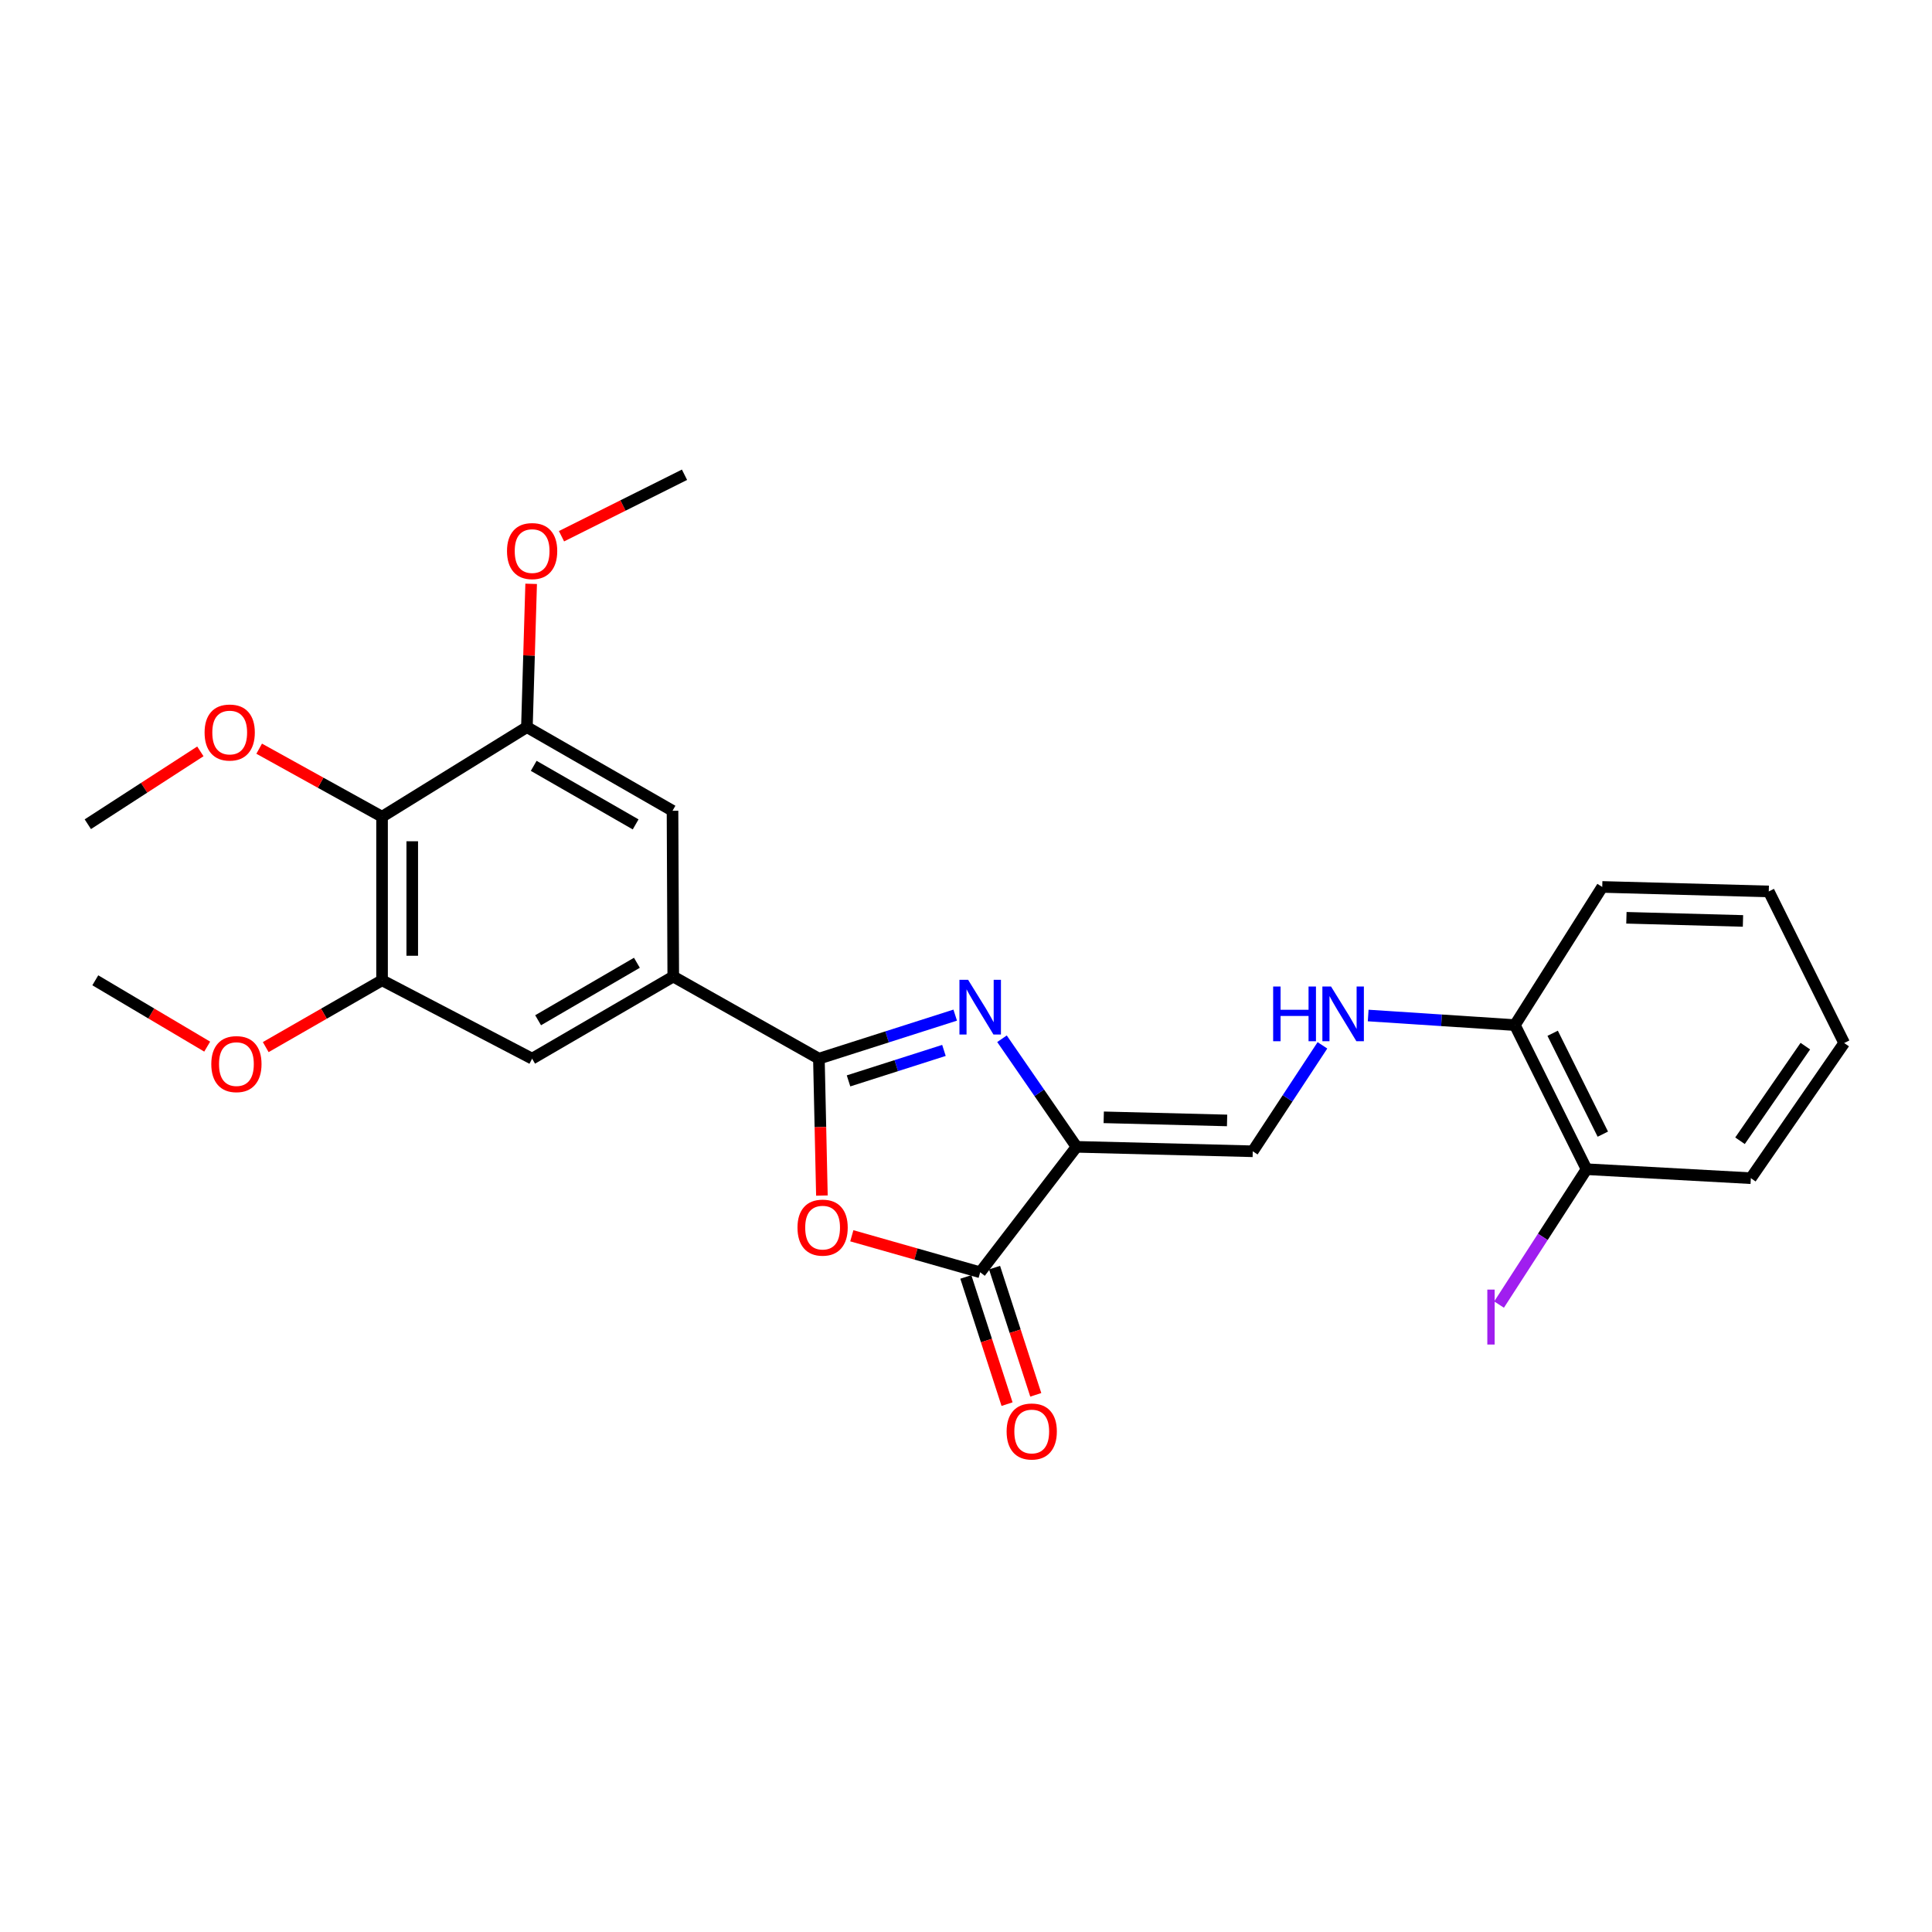 <?xml version='1.0' encoding='iso-8859-1'?>
<svg version='1.1' baseProfile='full'
              xmlns='http://www.w3.org/2000/svg'
                      xmlns:rdkit='http://www.rdkit.org/xml'
                      xmlns:xlink='http://www.w3.org/1999/xlink'
                  xml:space='preserve'
width='1000px' height='1000px' viewBox='0 0 1000 1000'>
<!-- END OF HEADER -->
<rect style='opacity:1.0;fill:#FFFFFF;stroke:none' width='1000' height='1000' x='0' y='0'> </rect>
<path class='bond-0' d='M 557.213,593.601 L 537.919,565.627' style='fill:none;fill-rule:evenodd;stroke:#000000;stroke-width:6px;stroke-linecap:butt;stroke-linejoin:miter;stroke-opacity:1' />
<path class='bond-0' d='M 537.919,565.627 L 518.626,537.654' style='fill:none;fill-rule:evenodd;stroke:#0000FF;stroke-width:6px;stroke-linecap:butt;stroke-linejoin:miter;stroke-opacity:1' />
<path class='bond-3' d='M 557.213,593.601 L 507.345,658.532' style='fill:none;fill-rule:evenodd;stroke:#000000;stroke-width:6px;stroke-linecap:butt;stroke-linejoin:miter;stroke-opacity:1' />
<path class='bond-6' d='M 557.213,593.601 L 648.424,595.901' style='fill:none;fill-rule:evenodd;stroke:#000000;stroke-width:6px;stroke-linecap:butt;stroke-linejoin:miter;stroke-opacity:1' />
<path class='bond-6' d='M 571.289,578.323 L 635.137,579.934' style='fill:none;fill-rule:evenodd;stroke:#000000;stroke-width:6px;stroke-linecap:butt;stroke-linejoin:miter;stroke-opacity:1' />
<path class='bond-1' d='M 494.414,525.428 L 459.137,536.694' style='fill:none;fill-rule:evenodd;stroke:#0000FF;stroke-width:6px;stroke-linecap:butt;stroke-linejoin:miter;stroke-opacity:1' />
<path class='bond-1' d='M 459.137,536.694 L 423.86,547.96' style='fill:none;fill-rule:evenodd;stroke:#000000;stroke-width:6px;stroke-linecap:butt;stroke-linejoin:miter;stroke-opacity:1' />
<path class='bond-1' d='M 488.585,543.695 L 463.891,551.581' style='fill:none;fill-rule:evenodd;stroke:#0000FF;stroke-width:6px;stroke-linecap:butt;stroke-linejoin:miter;stroke-opacity:1' />
<path class='bond-1' d='M 463.891,551.581 L 439.198,559.467' style='fill:none;fill-rule:evenodd;stroke:#000000;stroke-width:6px;stroke-linecap:butt;stroke-linejoin:miter;stroke-opacity:1' />
<path class='bond-4' d='M 423.86,547.96 L 348.476,505.463' style='fill:none;fill-rule:evenodd;stroke:#000000;stroke-width:6px;stroke-linecap:butt;stroke-linejoin:miter;stroke-opacity:1' />
<path class='bond-26' d='M 423.86,547.96 L 424.639,583.395' style='fill:none;fill-rule:evenodd;stroke:#000000;stroke-width:6px;stroke-linecap:butt;stroke-linejoin:miter;stroke-opacity:1' />
<path class='bond-26' d='M 424.639,583.395 L 425.417,618.829' style='fill:none;fill-rule:evenodd;stroke:#FF0000;stroke-width:6px;stroke-linecap:butt;stroke-linejoin:miter;stroke-opacity:1' />
<path class='bond-2' d='M 440.899,639.634 L 474.122,649.083' style='fill:none;fill-rule:evenodd;stroke:#FF0000;stroke-width:6px;stroke-linecap:butt;stroke-linejoin:miter;stroke-opacity:1' />
<path class='bond-2' d='M 474.122,649.083 L 507.345,658.532' style='fill:none;fill-rule:evenodd;stroke:#000000;stroke-width:6px;stroke-linecap:butt;stroke-linejoin:miter;stroke-opacity:1' />
<path class='bond-12' d='M 499.912,660.941 L 510.58,693.86' style='fill:none;fill-rule:evenodd;stroke:#000000;stroke-width:6px;stroke-linecap:butt;stroke-linejoin:miter;stroke-opacity:1' />
<path class='bond-12' d='M 510.58,693.86 L 521.249,726.779' style='fill:none;fill-rule:evenodd;stroke:#FF0000;stroke-width:6px;stroke-linecap:butt;stroke-linejoin:miter;stroke-opacity:1' />
<path class='bond-12' d='M 514.778,656.123 L 525.446,689.042' style='fill:none;fill-rule:evenodd;stroke:#000000;stroke-width:6px;stroke-linecap:butt;stroke-linejoin:miter;stroke-opacity:1' />
<path class='bond-12' d='M 525.446,689.042 L 536.115,721.961' style='fill:none;fill-rule:evenodd;stroke:#FF0000;stroke-width:6px;stroke-linecap:butt;stroke-linejoin:miter;stroke-opacity:1' />
<path class='bond-9' d='M 348.476,505.463 L 348.094,419.652' style='fill:none;fill-rule:evenodd;stroke:#000000;stroke-width:6px;stroke-linecap:butt;stroke-linejoin:miter;stroke-opacity:1' />
<path class='bond-10' d='M 348.476,505.463 L 275.427,547.96' style='fill:none;fill-rule:evenodd;stroke:#000000;stroke-width:6px;stroke-linecap:butt;stroke-linejoin:miter;stroke-opacity:1' />
<path class='bond-10' d='M 329.66,498.33 L 278.526,528.078' style='fill:none;fill-rule:evenodd;stroke:#000000;stroke-width:6px;stroke-linecap:butt;stroke-linejoin:miter;stroke-opacity:1' />
<path class='bond-5' d='M 197.751,422.734 L 197.751,507.399' style='fill:none;fill-rule:evenodd;stroke:#000000;stroke-width:6px;stroke-linecap:butt;stroke-linejoin:miter;stroke-opacity:1' />
<path class='bond-5' d='M 213.378,435.434 L 213.378,494.699' style='fill:none;fill-rule:evenodd;stroke:#000000;stroke-width:6px;stroke-linecap:butt;stroke-linejoin:miter;stroke-opacity:1' />
<path class='bond-15' d='M 197.751,422.734 L 165.949,405.126' style='fill:none;fill-rule:evenodd;stroke:#000000;stroke-width:6px;stroke-linecap:butt;stroke-linejoin:miter;stroke-opacity:1' />
<path class='bond-15' d='M 165.949,405.126 L 134.148,387.518' style='fill:none;fill-rule:evenodd;stroke:#FF0000;stroke-width:6px;stroke-linecap:butt;stroke-linejoin:miter;stroke-opacity:1' />
<path class='bond-27' d='M 197.751,422.734 L 272.727,376.355' style='fill:none;fill-rule:evenodd;stroke:#000000;stroke-width:6px;stroke-linecap:butt;stroke-linejoin:miter;stroke-opacity:1' />
<path class='bond-11' d='M 648.424,595.901 L 666.457,568.485' style='fill:none;fill-rule:evenodd;stroke:#000000;stroke-width:6px;stroke-linecap:butt;stroke-linejoin:miter;stroke-opacity:1' />
<path class='bond-11' d='M 666.457,568.485 L 684.489,541.068' style='fill:none;fill-rule:evenodd;stroke:#0000FF;stroke-width:6px;stroke-linecap:butt;stroke-linejoin:miter;stroke-opacity:1' />
<path class='bond-7' d='M 197.751,507.399 L 275.427,547.96' style='fill:none;fill-rule:evenodd;stroke:#000000;stroke-width:6px;stroke-linecap:butt;stroke-linejoin:miter;stroke-opacity:1' />
<path class='bond-16' d='M 197.751,507.399 L 167.646,524.69' style='fill:none;fill-rule:evenodd;stroke:#000000;stroke-width:6px;stroke-linecap:butt;stroke-linejoin:miter;stroke-opacity:1' />
<path class='bond-16' d='M 167.646,524.69 L 137.54,541.98' style='fill:none;fill-rule:evenodd;stroke:#FF0000;stroke-width:6px;stroke-linecap:butt;stroke-linejoin:miter;stroke-opacity:1' />
<path class='bond-8' d='M 272.727,376.355 L 348.094,419.652' style='fill:none;fill-rule:evenodd;stroke:#000000;stroke-width:6px;stroke-linecap:butt;stroke-linejoin:miter;stroke-opacity:1' />
<path class='bond-8' d='M 276.248,396.4 L 329.005,426.708' style='fill:none;fill-rule:evenodd;stroke:#000000;stroke-width:6px;stroke-linecap:butt;stroke-linejoin:miter;stroke-opacity:1' />
<path class='bond-17' d='M 272.727,376.355 L 273.825,339.275' style='fill:none;fill-rule:evenodd;stroke:#000000;stroke-width:6px;stroke-linecap:butt;stroke-linejoin:miter;stroke-opacity:1' />
<path class='bond-17' d='M 273.825,339.275 L 274.923,302.194' style='fill:none;fill-rule:evenodd;stroke:#FF0000;stroke-width:6px;stroke-linecap:butt;stroke-linejoin:miter;stroke-opacity:1' />
<path class='bond-13' d='M 708.169,525.627 L 746.132,528.108' style='fill:none;fill-rule:evenodd;stroke:#0000FF;stroke-width:6px;stroke-linecap:butt;stroke-linejoin:miter;stroke-opacity:1' />
<path class='bond-13' d='M 746.132,528.108 L 784.095,530.588' style='fill:none;fill-rule:evenodd;stroke:#000000;stroke-width:6px;stroke-linecap:butt;stroke-linejoin:miter;stroke-opacity:1' />
<path class='bond-14' d='M 784.095,530.588 L 821.193,605.182' style='fill:none;fill-rule:evenodd;stroke:#000000;stroke-width:6px;stroke-linecap:butt;stroke-linejoin:miter;stroke-opacity:1' />
<path class='bond-14' d='M 803.652,534.818 L 829.62,587.034' style='fill:none;fill-rule:evenodd;stroke:#000000;stroke-width:6px;stroke-linecap:butt;stroke-linejoin:miter;stroke-opacity:1' />
<path class='bond-19' d='M 784.095,530.588 L 829.319,459.076' style='fill:none;fill-rule:evenodd;stroke:#000000;stroke-width:6px;stroke-linecap:butt;stroke-linejoin:miter;stroke-opacity:1' />
<path class='bond-18' d='M 821.193,605.182 L 798.552,640.215' style='fill:none;fill-rule:evenodd;stroke:#000000;stroke-width:6px;stroke-linecap:butt;stroke-linejoin:miter;stroke-opacity:1' />
<path class='bond-18' d='M 798.552,640.215 L 775.91,675.248' style='fill:none;fill-rule:evenodd;stroke:#A01EEF;stroke-width:6px;stroke-linecap:butt;stroke-linejoin:miter;stroke-opacity:1' />
<path class='bond-20' d='M 821.193,605.182 L 906.24,609.827' style='fill:none;fill-rule:evenodd;stroke:#000000;stroke-width:6px;stroke-linecap:butt;stroke-linejoin:miter;stroke-opacity:1' />
<path class='bond-21' d='M 103.707,388.904 L 74.581,407.759' style='fill:none;fill-rule:evenodd;stroke:#FF0000;stroke-width:6px;stroke-linecap:butt;stroke-linejoin:miter;stroke-opacity:1' />
<path class='bond-21' d='M 74.581,407.759 L 45.455,426.615' style='fill:none;fill-rule:evenodd;stroke:#000000;stroke-width:6px;stroke-linecap:butt;stroke-linejoin:miter;stroke-opacity:1' />
<path class='bond-23' d='M 107.244,541.731 L 78.285,524.565' style='fill:none;fill-rule:evenodd;stroke:#FF0000;stroke-width:6px;stroke-linecap:butt;stroke-linejoin:miter;stroke-opacity:1' />
<path class='bond-23' d='M 78.285,524.565 L 49.327,507.399' style='fill:none;fill-rule:evenodd;stroke:#000000;stroke-width:6px;stroke-linecap:butt;stroke-linejoin:miter;stroke-opacity:1' />
<path class='bond-22' d='M 290.632,277.552 L 322.462,261.641' style='fill:none;fill-rule:evenodd;stroke:#FF0000;stroke-width:6px;stroke-linecap:butt;stroke-linejoin:miter;stroke-opacity:1' />
<path class='bond-22' d='M 322.462,261.641 L 354.293,245.729' style='fill:none;fill-rule:evenodd;stroke:#000000;stroke-width:6px;stroke-linecap:butt;stroke-linejoin:miter;stroke-opacity:1' />
<path class='bond-24' d='M 829.319,459.076 L 915.512,461.403' style='fill:none;fill-rule:evenodd;stroke:#000000;stroke-width:6px;stroke-linecap:butt;stroke-linejoin:miter;stroke-opacity:1' />
<path class='bond-24' d='M 841.826,475.046 L 902.161,476.675' style='fill:none;fill-rule:evenodd;stroke:#000000;stroke-width:6px;stroke-linecap:butt;stroke-linejoin:miter;stroke-opacity:1' />
<path class='bond-28' d='M 906.24,609.827 L 954.545,539.869' style='fill:none;fill-rule:evenodd;stroke:#000000;stroke-width:6px;stroke-linecap:butt;stroke-linejoin:miter;stroke-opacity:1' />
<path class='bond-28' d='M 900.626,590.454 L 934.44,541.483' style='fill:none;fill-rule:evenodd;stroke:#000000;stroke-width:6px;stroke-linecap:butt;stroke-linejoin:miter;stroke-opacity:1' />
<path class='bond-25' d='M 915.512,461.403 L 954.545,539.869' style='fill:none;fill-rule:evenodd;stroke:#000000;stroke-width:6px;stroke-linecap:butt;stroke-linejoin:miter;stroke-opacity:1' />
<path  class='atom-1' d='M 501.085 507.138
L 510.365 522.138
Q 511.285 523.618, 512.765 526.298
Q 514.245 528.978, 514.325 529.138
L 514.325 507.138
L 518.085 507.138
L 518.085 535.458
L 514.205 535.458
L 504.245 519.058
Q 503.085 517.138, 501.845 514.938
Q 500.645 512.738, 500.285 512.058
L 500.285 535.458
L 496.605 535.458
L 496.605 507.138
L 501.085 507.138
' fill='#0000FF'/>
<path  class='atom-3' d='M 412.779 635.414
Q 412.779 628.614, 416.139 624.814
Q 419.499 621.014, 425.779 621.014
Q 432.059 621.014, 435.419 624.814
Q 438.779 628.614, 438.779 635.414
Q 438.779 642.294, 435.379 646.214
Q 431.979 650.094, 425.779 650.094
Q 419.539 650.094, 416.139 646.214
Q 412.779 642.334, 412.779 635.414
M 425.779 646.894
Q 430.099 646.894, 432.419 644.014
Q 434.779 641.094, 434.779 635.414
Q 434.779 629.854, 432.419 627.054
Q 430.099 624.214, 425.779 624.214
Q 421.459 624.214, 419.099 627.014
Q 416.779 629.814, 416.779 635.414
Q 416.779 641.134, 419.099 644.014
Q 421.459 646.894, 425.779 646.894
' fill='#FF0000'/>
<path  class='atom-12' d='M 658.982 510.62
L 662.822 510.62
L 662.822 522.66
L 677.302 522.66
L 677.302 510.62
L 681.142 510.62
L 681.142 538.94
L 677.302 538.94
L 677.302 525.86
L 662.822 525.86
L 662.822 538.94
L 658.982 538.94
L 658.982 510.62
' fill='#0000FF'/>
<path  class='atom-12' d='M 688.942 510.62
L 698.222 525.62
Q 699.142 527.1, 700.622 529.78
Q 702.102 532.46, 702.182 532.62
L 702.182 510.62
L 705.942 510.62
L 705.942 538.94
L 702.062 538.94
L 692.102 522.54
Q 690.942 520.62, 689.702 518.42
Q 688.502 516.22, 688.142 515.54
L 688.142 538.94
L 684.462 538.94
L 684.462 510.62
L 688.942 510.62
' fill='#0000FF'/>
<path  class='atom-13' d='M 521.024 740.933
Q 521.024 734.133, 524.384 730.333
Q 527.744 726.533, 534.024 726.533
Q 540.304 726.533, 543.664 730.333
Q 547.024 734.133, 547.024 740.933
Q 547.024 747.813, 543.624 751.733
Q 540.224 755.613, 534.024 755.613
Q 527.784 755.613, 524.384 751.733
Q 521.024 747.853, 521.024 740.933
M 534.024 752.413
Q 538.344 752.413, 540.664 749.533
Q 543.024 746.613, 543.024 740.933
Q 543.024 735.373, 540.664 732.573
Q 538.344 729.733, 534.024 729.733
Q 529.704 729.733, 527.344 732.533
Q 525.024 735.333, 525.024 740.933
Q 525.024 746.653, 527.344 749.533
Q 529.704 752.413, 534.024 752.413
' fill='#FF0000'/>
<path  class='atom-16' d='M 105.894 379.153
Q 105.894 372.353, 109.254 368.553
Q 112.614 364.753, 118.894 364.753
Q 125.174 364.753, 128.534 368.553
Q 131.894 372.353, 131.894 379.153
Q 131.894 386.033, 128.494 389.953
Q 125.094 393.833, 118.894 393.833
Q 112.654 393.833, 109.254 389.953
Q 105.894 386.073, 105.894 379.153
M 118.894 390.633
Q 123.214 390.633, 125.534 387.753
Q 127.894 384.833, 127.894 379.153
Q 127.894 373.593, 125.534 370.793
Q 123.214 367.953, 118.894 367.953
Q 114.574 367.953, 112.214 370.753
Q 109.894 373.553, 109.894 379.153
Q 109.894 384.873, 112.214 387.753
Q 114.574 390.633, 118.894 390.633
' fill='#FF0000'/>
<path  class='atom-17' d='M 109.367 550.775
Q 109.367 543.975, 112.727 540.175
Q 116.087 536.375, 122.367 536.375
Q 128.647 536.375, 132.007 540.175
Q 135.367 543.975, 135.367 550.775
Q 135.367 557.655, 131.967 561.575
Q 128.567 565.455, 122.367 565.455
Q 116.127 565.455, 112.727 561.575
Q 109.367 557.695, 109.367 550.775
M 122.367 562.255
Q 126.687 562.255, 129.007 559.375
Q 131.367 556.455, 131.367 550.775
Q 131.367 545.215, 129.007 542.415
Q 126.687 539.575, 122.367 539.575
Q 118.047 539.575, 115.687 542.375
Q 113.367 545.175, 113.367 550.775
Q 113.367 556.495, 115.687 559.375
Q 118.047 562.255, 122.367 562.255
' fill='#FF0000'/>
<path  class='atom-18' d='M 262.427 285.233
Q 262.427 278.433, 265.787 274.633
Q 269.147 270.833, 275.427 270.833
Q 281.707 270.833, 285.067 274.633
Q 288.427 278.433, 288.427 285.233
Q 288.427 292.113, 285.027 296.033
Q 281.627 299.913, 275.427 299.913
Q 269.187 299.913, 265.787 296.033
Q 262.427 292.153, 262.427 285.233
M 275.427 296.713
Q 279.747 296.713, 282.067 293.833
Q 284.427 290.913, 284.427 285.233
Q 284.427 279.673, 282.067 276.873
Q 279.747 274.033, 275.427 274.033
Q 271.107 274.033, 268.747 276.833
Q 266.427 279.633, 266.427 285.233
Q 266.427 290.953, 268.747 293.833
Q 271.107 296.713, 275.427 296.713
' fill='#FF0000'/>
<path  class='atom-19' d='M 769.832 667.492
L 773.632 667.492
L 773.632 695.932
L 769.832 695.932
L 769.832 667.492
' fill='#A01EEF'/>
</svg>
